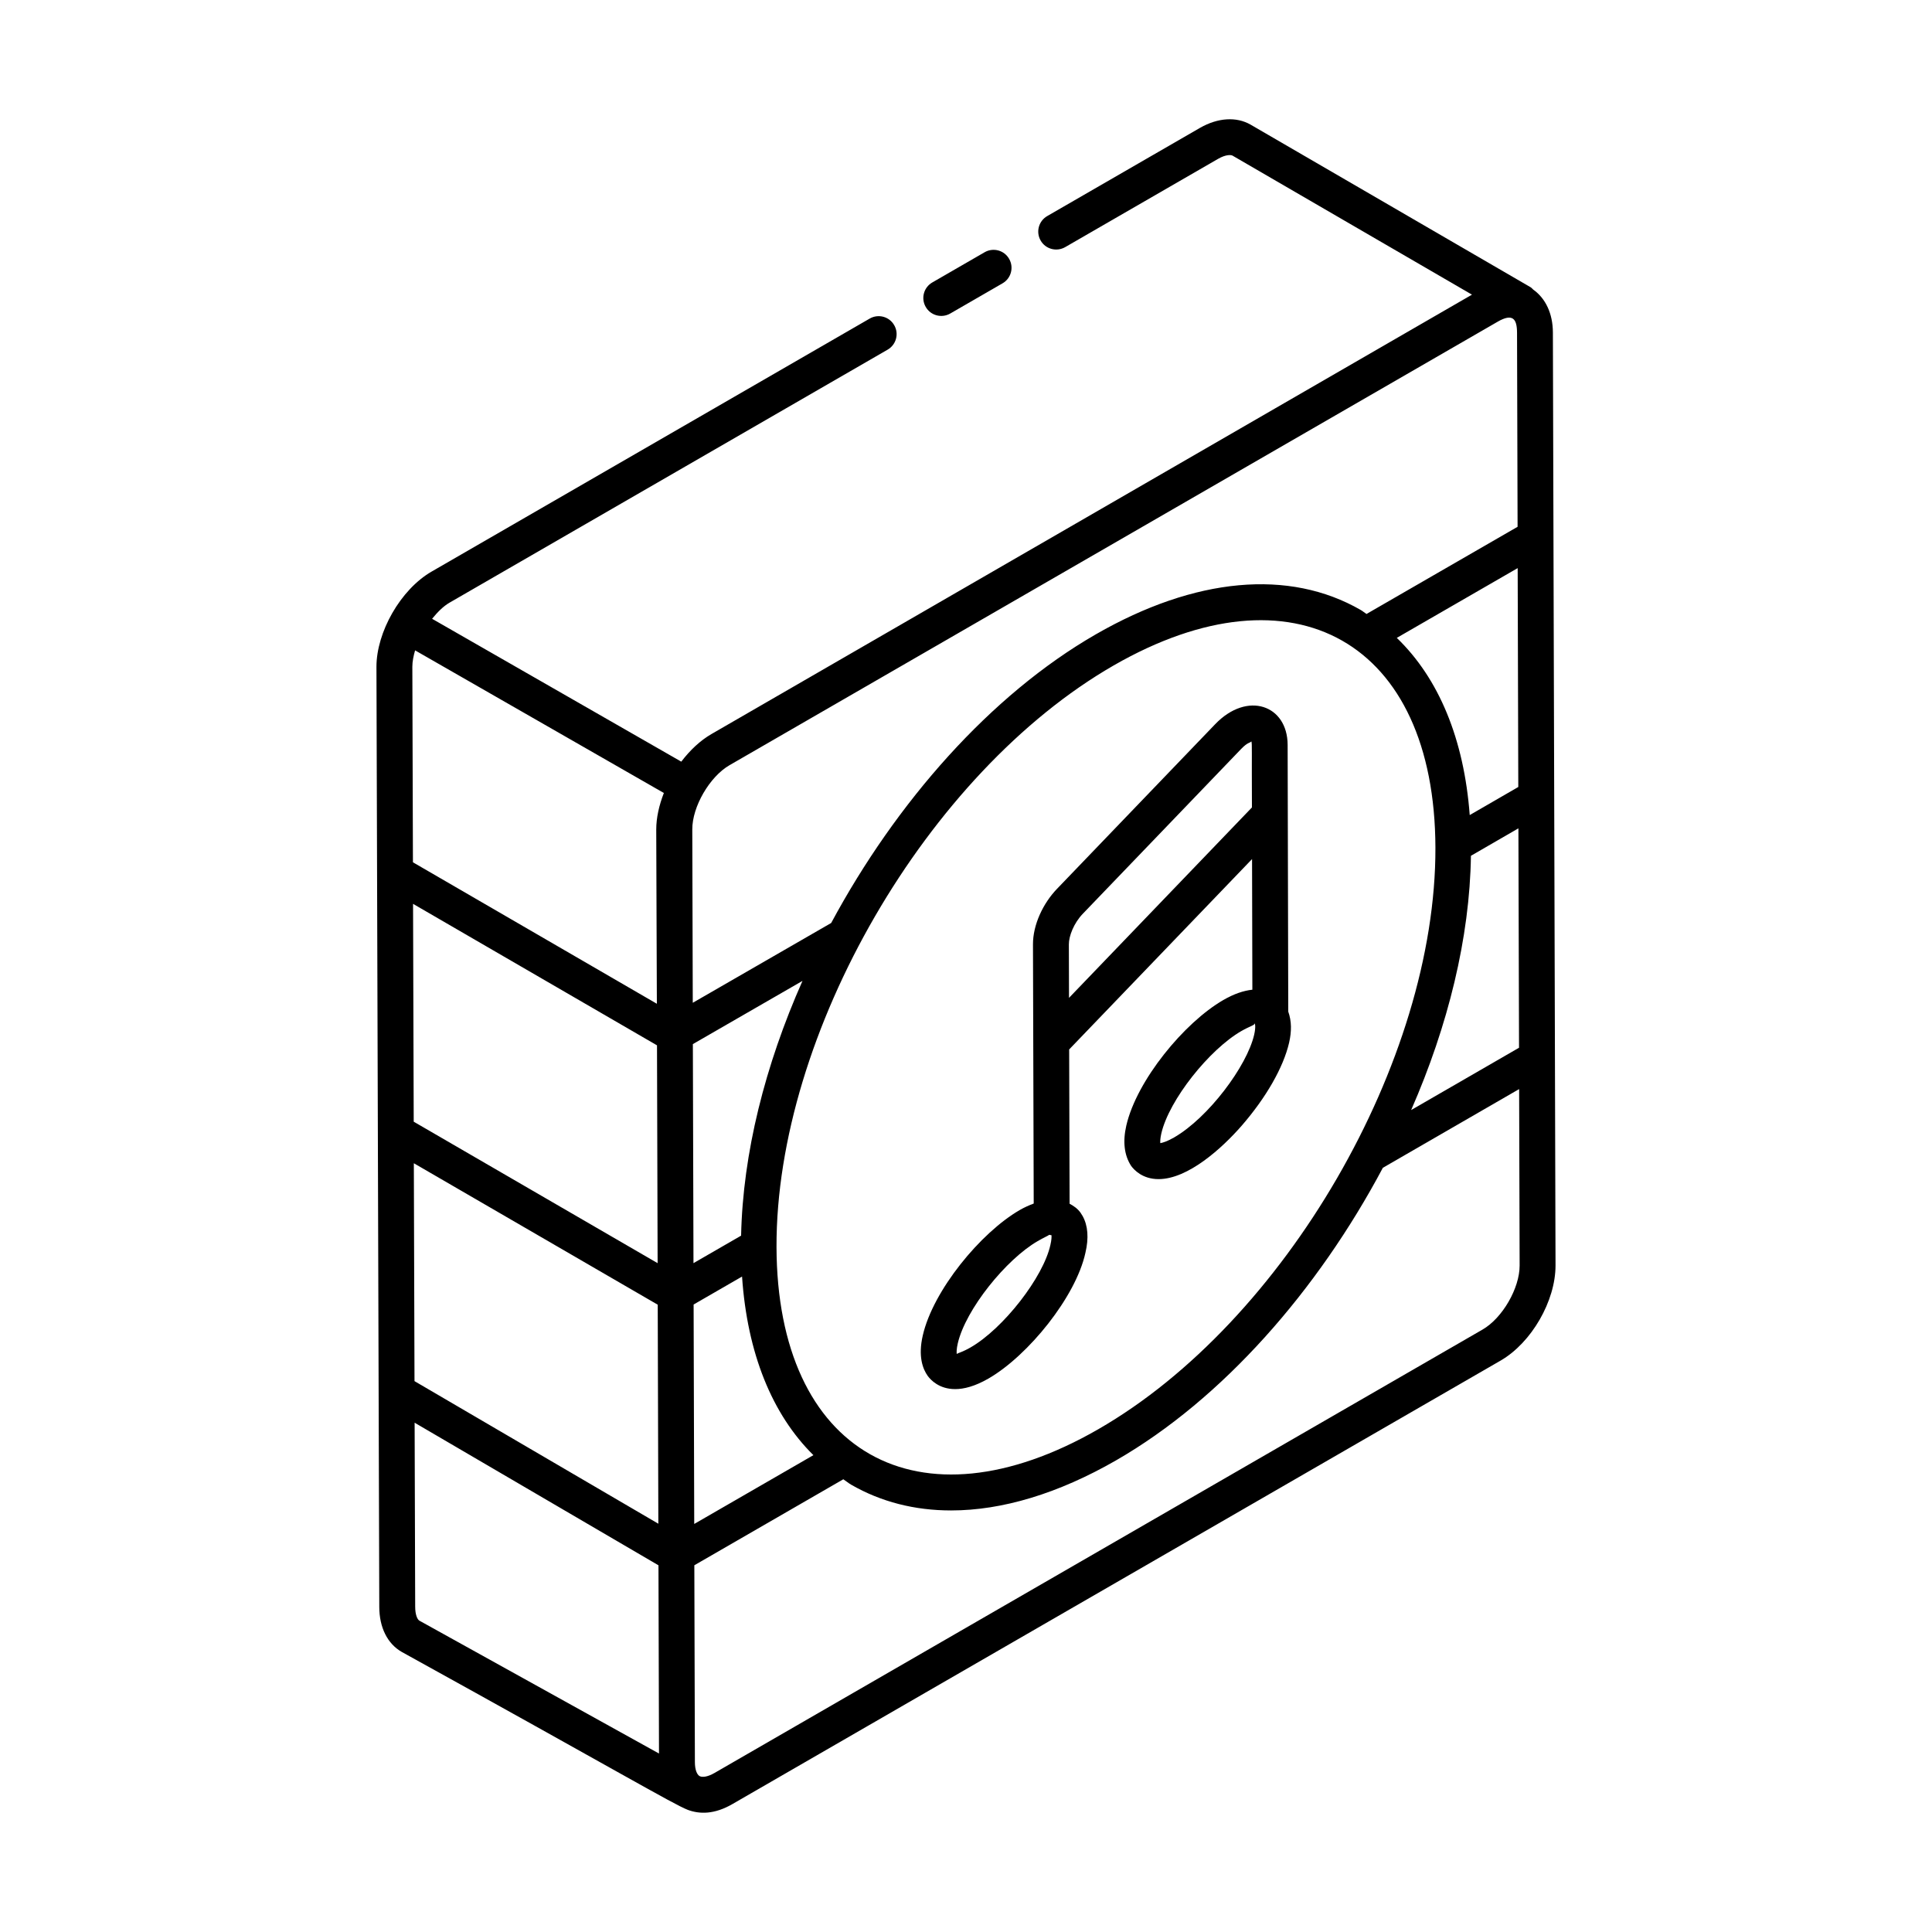 <?xml version="1.0" encoding="UTF-8"?>
<!-- Uploaded to: SVG Repo, www.svgrepo.com, Generator: SVG Repo Mixer Tools -->
<svg fill="#000000" width="800px" height="800px" version="1.1" viewBox="144 144 512 512" xmlns="http://www.w3.org/2000/svg">
 <g>
  <path d="m326.24 623.62c3.188 1.188 7.082 1.234 11.855-1.52l203.58-117.53c8.188-4.731 14.574-15.809 14.555-25.23l-0.699-247.23c-0.016-5.023-1.945-9.047-5.203-11.355-0.246-0.227-0.449-0.488-0.75-0.66l-74.188-43.082c-3.769-2.137-8.633-1.832-13.367 0.867l-40.5 23.383c-2.273 1.312-3.055 4.219-1.734 6.492 1.309 2.277 4.215 3.039 6.488 1.742l40.484-23.375c2.125-1.23 3.5-1.105 3.898-0.867l63.43 36.832-201.54 116.44c-2.981 1.723-5.711 4.301-8 7.32l-66.039-37.863c1.418-1.746 2.957-3.312 4.637-4.281l116.09-67.043c2.273-1.312 3.055-4.219 1.734-6.492-1.309-2.285-4.223-3.051-6.488-1.742l-116.09 67.043c-8.293 4.785-14.629 16.105-14.629 25.23l0.75 249.13c0 5.445 2.164 9.793 5.969 11.957 57.422 31.734 72.023 40.391 75.754 41.828zm219.79-391.48 0.145 51.465-40.035 23.105c-0.523-0.328-0.984-0.742-1.52-1.051-18.973-10.945-43.918-8.676-70.188 6.43-27.914 16.051-52.914 44.461-70.16 76.512l-36.68 21.148-0.129-45.953c-0.02-6.016 4.594-13.961 9.859-17.008l203.57-117.53v-0.004c4.051-2.328 5.121-0.691 5.137 2.887zm-205.63 239.32-12.621 7.285-0.164-58.047 29.051-16.75c-9.918 22.352-15.812 45.723-16.266 67.512zm-12.586 18.25 12.836-7.41c1.375 20.242 7.914 36.48 18.91 47.332l-31.582 18.23zm21.969-15.238c-0.156-56.566 39.938-125.71 89.379-154.14 47.781-27.441 85.082-6.203 85.238 48.309 0.156 56.57-39.938 125.72-89.379 154.14-47.664 27.418-85.082 6.309-85.238-48.309zm196.58-121.91-12.871 7.441c-1.512-20.148-8.203-36.25-19.328-46.957l32.035-18.488zm-12.551 18.234 12.582-7.277 0.164 58.145-28.59 16.512c9.789-22.336 15.535-45.672 15.844-67.379zm-215.7 50.23 0.164 57.727-64.637-37.492-0.176-57.73zm-64.441 31.246 64.633 37.488 0.164 58.043-64.621-37.789zm283.25 44.059-203.58 117.53c-1.922 1.109-3.231 1.148-3.84 0.871l-0.203-0.113c-0.539-0.379-1.137-1.484-1.145-3.613l-0.148-52.191 39.484-22.793c0.707 0.457 1.34 1.012 2.074 1.434 7.91 4.562 16.848 6.828 26.484 6.828 13.508 0 28.379-4.453 43.703-13.262 28.215-16.223 53.465-45.066 70.723-77.543l36.113-20.859 0.133 46.73c0.023 6.027-4.562 13.957-9.801 16.98zm-216.99-142.18c-1.254 3.219-2.019 6.539-2.019 9.688 0 0.977 0.164 47.148 0.168 46.172l-64.648-37.496-0.156-51.832c0-1.367 0.301-2.844 0.73-4.328zm-65.902 215.66-0.148-48.777 64.621 37.789 0.141 49.879-63.5-35.211c-0.539-0.305-1.113-1.582-1.113-3.68z"/>
  <path d="m395.82 227.09 13.867-8.008c2.273-1.312 3.055-4.219 1.734-6.492-1.301-2.277-4.215-3.055-6.488-1.742l-13.867 8.008c-2.273 1.312-3.055 4.219-1.734 6.492 1.293 2.266 4.199 3.055 6.488 1.742z"/>
  <path d="m397.12 512.13c2.32 0 5.246-0.73 8.848-2.809 10.551-6.098 23.121-21.664 25.668-33.27 0.938-3.945 0.688-7.246-0.742-9.816-0.082-0.164-0.445-0.723-0.559-0.879-0.762-1.059-1.781-1.77-2.879-2.352l-0.117-40.887 48.469-50.453 0.082 34.621c-2.332 0.238-4.902 1.117-7.684 2.723-10.406 6.012-22.961 21.316-25.715 33.25-0.977 4.246-0.574 7.887 1.281 10.73 0.781 1.062 3.016 3.492 7.258 3.492 7.824 0 16.84-8.219 21.98-14.098 6.508-7.473 11.102-15.508 12.617-22.051 0.691-3.043 0.676-5.695-0.223-8.246l-0.164-70.684c-0.035-10.543-10.676-14.352-19.199-5.484l-41.922 43.637c-3.66 3.805-6.387 9.469-6.367 14.746l0.195 68.652c-1.195 0.453-2.414 0.98-3.695 1.719-10.383 5.996-22.965 21.281-25.703 33.238-1.281 5.547-0.008 8.871 1.309 10.723 0.781 1.062 3.019 3.496 7.262 3.496zm79.25-93.926c-1.926 8.367-12.152 21.984-21.203 27.223-1.84 1.059-3.027 1.406-3.676 1.52-0.039-0.512-0.008-1.336 0.27-2.559 2.059-8.926 12.73-22.254 21.203-27.145 2.273-1.312 3.555-1.531 3.574-2.066 0 0.008 0.332 0.82-0.168 3.027zm-45.395-32.066 41.922-43.637c1.77-1.832 2.211-1.523 2.746-2.019 0.203 0.949 0.055 1.512 0.133 17.5l-48.477 50.461-0.039-14.176c-0.012-2.168 1.293-5.606 3.715-8.129zm-33.16 113.9c2.082-9.039 12.824-22.305 21.191-27.133 1.684-0.973 2.59-1.332 3.078-1.672 0.195 0.027 0.367 0.113 0.57 0.113 0.039 0.457 0.027 1.242-0.289 2.586-1.883 8.547-12.453 22.141-21.156 27.152-2.098 1.211-3.344 1.484-3.668 1.723-0.051-0.465-0.051-1.371 0.273-2.769z"/>
 </g>
</svg>